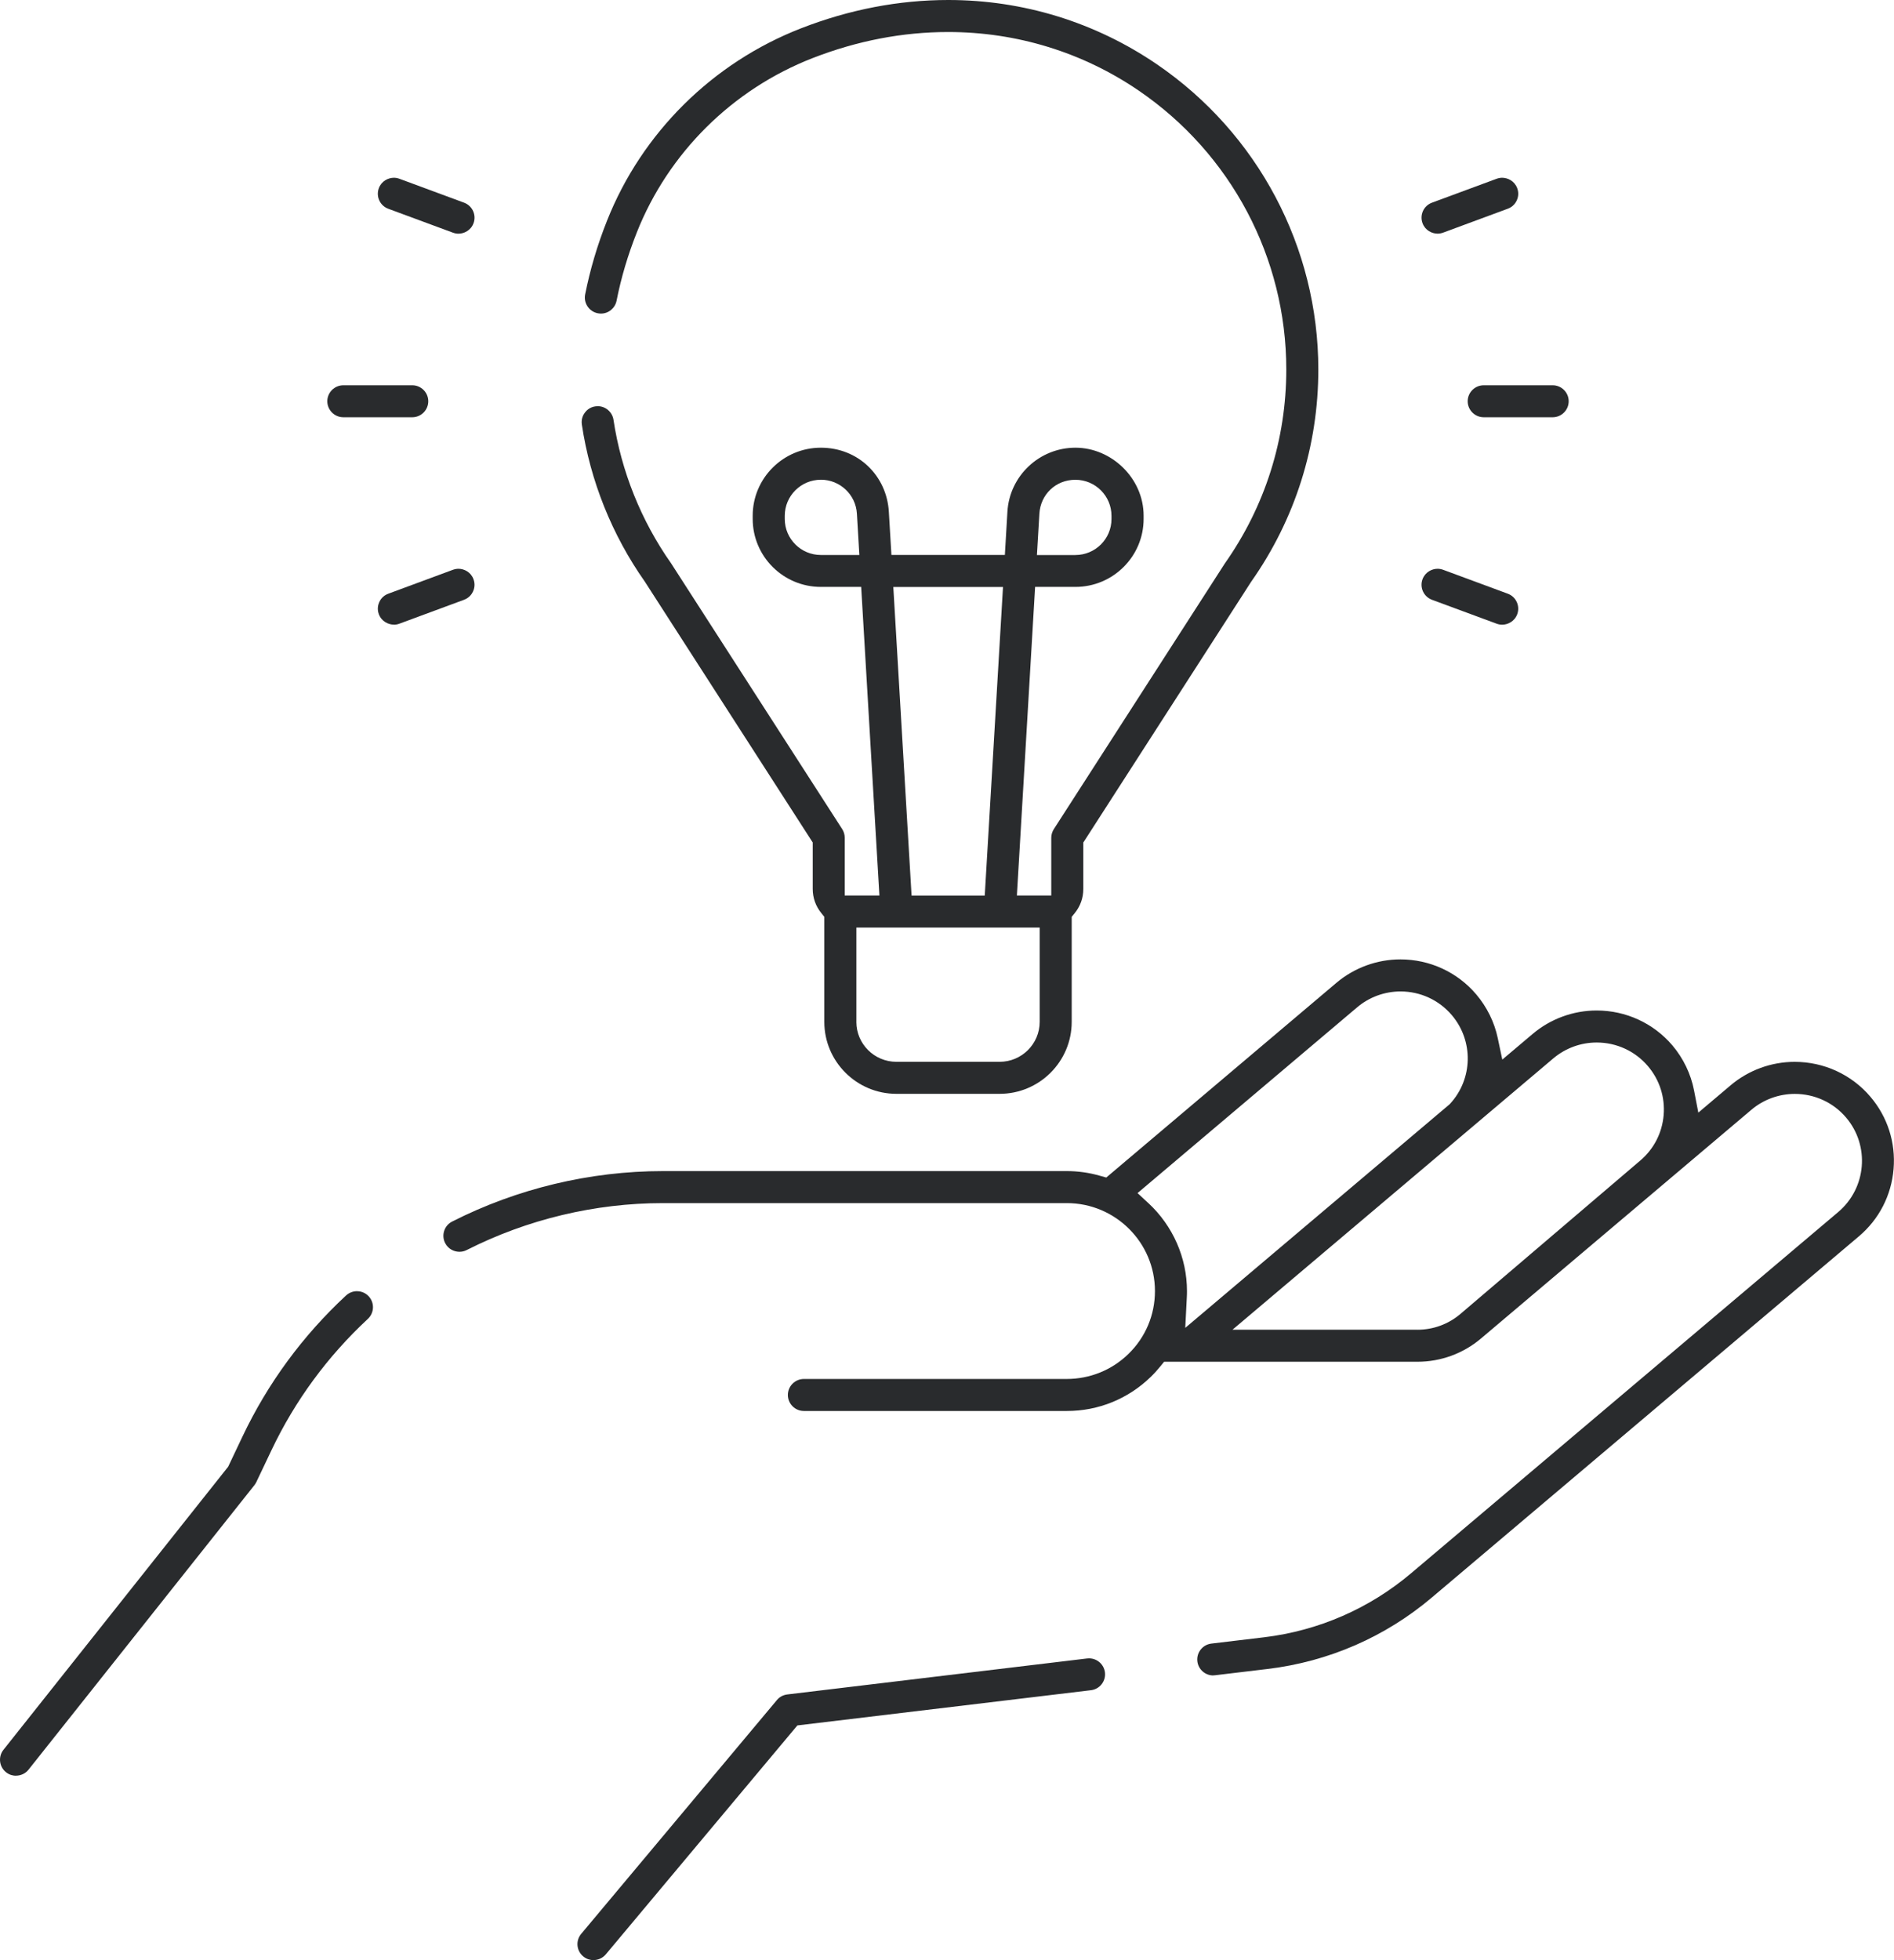 <svg width="58" height="60" viewBox="0 0 58 60" fill="none" xmlns="http://www.w3.org/2000/svg">
<path d="M0.489 54.355C0.412 54.355 0.295 54.336 0.186 54.249C-0.026 54.082 -0.062 53.773 0.106 53.561L6.987 44.896L7.427 43.969C8.202 42.338 9.269 40.887 10.596 39.655C10.688 39.571 10.806 39.523 10.931 39.523C11.011 39.523 11.164 39.544 11.29 39.679C11.475 39.877 11.463 40.187 11.265 40.371C10.03 41.519 9.037 42.869 8.315 44.387L7.85 45.365C7.833 45.4 7.814 45.431 7.792 45.459L0.875 54.168C0.781 54.286 0.64 54.353 0.489 54.353V54.355Z" fill="#292B2D"/>
<path d="M0.491 54.153C0.446 54.153 0.378 54.142 0.312 54.091C0.187 53.992 0.167 53.812 0.265 53.687L7.16 45.005L7.611 44.056C8.375 42.449 9.427 41.017 10.735 39.804C10.804 39.74 10.879 39.727 10.931 39.727C10.978 39.727 11.068 39.738 11.142 39.818C11.251 39.934 11.243 40.116 11.128 40.224C9.873 41.388 8.866 42.76 8.133 44.301L7.667 45.28C7.658 45.299 7.646 45.318 7.633 45.335L0.718 54.045C0.664 54.114 0.58 54.154 0.492 54.154L0.491 54.153Z" fill="#292B2D"/>
<path d="M37.153 51.285C36.905 51.285 36.697 51.1 36.667 50.854C36.635 50.586 36.827 50.342 37.096 50.31L38.709 50.117C40.376 49.917 41.935 49.238 43.216 48.154L56.293 37.099C57.158 36.367 57.266 35.07 56.533 34.208C56.141 33.747 55.57 33.484 54.962 33.484C54.477 33.484 54.004 33.656 53.634 33.969L45.35 40.973C44.809 41.431 44.12 41.683 43.409 41.683H35.649L35.528 41.831C35.435 41.944 35.34 42.05 35.242 42.144C34.55 42.818 33.639 43.19 32.673 43.19H24.617C24.347 43.19 24.127 42.969 24.127 42.7C24.127 42.43 24.347 42.21 24.617 42.21H32.662C33.377 42.21 34.049 41.938 34.556 41.444C35.08 40.934 35.368 40.25 35.368 39.519C35.368 38.035 34.158 36.827 32.669 36.827H20.3C18.223 36.827 16.146 37.323 14.291 38.264C14.222 38.3 14.147 38.317 14.069 38.317C13.924 38.317 13.732 38.247 13.631 38.049C13.509 37.808 13.605 37.513 13.847 37.391C15.838 36.381 18.07 35.847 20.3 35.847H32.669C33.006 35.847 33.343 35.893 33.669 35.986L33.877 36.044L40.925 30.084C41.472 29.622 42.17 29.367 42.886 29.367C43.783 29.367 44.629 29.757 45.206 30.437C45.533 30.822 45.761 31.283 45.865 31.772L46.005 32.434L46.934 31.649C47.48 31.187 48.177 30.931 48.895 30.931C49.791 30.931 50.638 31.321 51.215 32.001C51.549 32.396 51.779 32.872 51.877 33.379L52.008 34.057L52.998 33.22C53.545 32.758 54.242 32.503 54.959 32.503C55.855 32.503 56.702 32.892 57.279 33.573C57.803 34.189 58.054 34.973 57.987 35.781C57.921 36.588 57.543 37.321 56.926 37.843L43.848 48.899C42.421 50.107 40.683 50.862 38.824 51.086L37.211 51.279C37.191 51.282 37.171 51.283 37.152 51.283L37.153 51.285ZM43.409 40.703C43.887 40.703 44.352 40.533 44.716 40.225L50.228 35.526C50.646 35.172 50.901 34.677 50.946 34.131C50.991 33.584 50.821 33.054 50.466 32.636C50.076 32.175 49.503 31.911 48.896 31.911C48.41 31.911 47.939 32.083 47.567 32.397L37.743 40.702H43.407L43.409 40.703ZM35.169 36.829C35.918 37.523 36.349 38.504 36.349 39.519C36.349 39.584 36.348 39.649 36.344 39.713L36.296 40.646L44.387 33.805L44.404 33.788C45.106 33.029 45.13 31.862 44.459 31.073C44.067 30.612 43.496 30.348 42.889 30.348C42.403 30.348 41.931 30.52 41.56 30.834L34.835 36.52L35.169 36.83V36.829Z" fill="#292B2D"/>
<path d="M37.154 51.085C37.009 51.085 36.886 50.976 36.87 50.832C36.85 50.674 36.964 50.532 37.121 50.513L38.734 50.319C40.441 50.115 42.036 49.42 43.348 48.311L56.426 37.255C57.376 36.452 57.493 35.027 56.689 34.079C56.259 33.573 55.63 33.284 54.965 33.284C54.43 33.284 53.913 33.472 53.505 33.817L45.222 40.82C44.716 41.248 44.073 41.483 43.411 41.483H35.555L35.373 41.706C35.286 41.813 35.194 41.913 35.103 42.003C34.449 42.641 33.587 42.991 32.675 42.991C32.652 42.991 32.592 42.991 32.592 42.991H24.618C24.46 42.991 24.33 42.862 24.33 42.704C24.33 42.546 24.46 42.417 24.618 42.417H32.661C33.43 42.417 34.154 42.124 34.699 41.592C35.262 41.044 35.572 40.309 35.572 39.523C35.572 37.927 34.271 36.629 32.671 36.629H20.302C18.193 36.629 16.084 37.134 14.2 38.089C14.159 38.11 14.116 38.121 14.071 38.121C13.985 38.121 13.872 38.079 13.812 37.963C13.741 37.822 13.797 37.648 13.938 37.577C15.902 36.582 18.102 36.056 20.3 36.056H32.669C32.987 36.056 33.306 36.099 33.615 36.187L33.927 36.275L41.058 30.247C41.568 29.816 42.218 29.578 42.889 29.578C43.725 29.578 44.515 29.942 45.054 30.576C45.359 30.934 45.572 31.366 45.668 31.822L45.879 32.815L47.066 31.811C47.577 31.38 48.227 31.142 48.896 31.142C49.733 31.142 50.522 31.506 51.061 32.14C51.373 32.508 51.587 32.952 51.679 33.425L51.877 34.441L53.132 33.381C53.642 32.95 54.292 32.711 54.962 32.711C55.799 32.711 56.589 33.075 57.128 33.71C57.616 34.285 57.852 35.017 57.789 35.77C57.727 36.525 57.374 37.209 56.798 37.696L43.721 48.752C42.323 49.933 40.623 50.673 38.803 50.892L37.19 51.085C37.179 51.086 37.166 51.087 37.154 51.087V51.085ZM42.89 30.148C42.355 30.148 41.837 30.338 41.43 30.681L34.53 36.515L35.033 36.98C35.741 37.635 36.147 38.562 36.147 39.521C36.147 39.583 36.146 39.643 36.142 39.704L36.068 41.104L44.527 33.953L44.552 33.926C45.323 33.092 45.349 31.811 44.612 30.944C44.183 30.438 43.554 30.148 42.887 30.148H42.89ZM48.898 31.712C48.364 31.712 47.846 31.902 47.439 32.246L37.194 40.907H43.41C43.936 40.907 44.447 40.721 44.848 40.381L50.361 35.683C50.82 35.295 51.099 34.75 51.149 34.151C51.199 33.551 51.011 32.967 50.622 32.508C50.192 32.002 49.564 31.712 48.898 31.712Z" fill="#292B2D"/>
<path d="M18.174 59.999C18.093 59.999 17.973 59.979 17.86 59.885C17.651 59.712 17.624 59.403 17.798 59.195L23.79 52.04C23.869 51.943 23.982 51.883 24.107 51.867L33.292 50.765C33.312 50.763 33.331 50.762 33.35 50.762C33.598 50.762 33.807 50.947 33.837 51.193C33.869 51.46 33.678 51.705 33.409 51.737L24.418 52.815L18.552 59.822C18.457 59.934 18.32 59.998 18.174 59.998V59.999Z" fill="#292B2D"/>
<path d="M18.171 59.797C18.123 59.797 18.053 59.785 17.986 59.731C17.864 59.629 17.848 59.447 17.949 59.326L23.941 52.17C23.989 52.114 24.054 52.078 24.128 52.069L33.313 50.967C33.325 50.966 33.335 50.965 33.347 50.965C33.492 50.965 33.616 51.074 33.633 51.218C33.652 51.375 33.539 51.518 33.38 51.537L24.31 52.626L18.392 59.694C18.337 59.759 18.257 59.797 18.171 59.797Z" fill="#292B2D"/>
<path d="M27.451 33.482C26.234 33.482 25.243 32.494 25.243 31.279V28.064L25.153 27.952C24.98 27.74 24.888 27.483 24.888 27.21V25.788L19.747 17.804C18.743 16.379 18.075 14.716 17.818 12.995C17.792 12.821 17.863 12.692 17.909 12.632C17.954 12.571 18.055 12.464 18.23 12.439C18.256 12.436 18.28 12.433 18.304 12.433C18.544 12.433 18.752 12.613 18.787 12.85C19.023 14.423 19.634 15.942 20.552 17.245C20.753 17.555 25.747 25.311 25.791 25.379C25.842 25.458 25.868 25.55 25.868 25.644V27.411H26.93L26.372 17.965H25.136C23.986 17.965 23.05 17.032 23.05 15.884V15.785C23.05 14.638 23.986 13.704 25.136 13.704C26.286 13.704 27.154 14.565 27.219 15.664L27.298 16.987H30.772L30.85 15.664C30.915 14.565 31.83 13.704 32.934 13.704C34.037 13.704 35.021 14.638 35.021 15.785V15.884C35.021 17.031 34.085 17.965 32.934 17.965H31.698L31.14 27.411H32.193V25.645C32.193 25.551 32.221 25.459 32.271 25.38C32.271 25.38 37.341 17.506 37.505 17.252C38.74 15.5 39.39 13.448 39.39 11.309C39.39 7.893 37.699 4.701 34.868 2.771C33.149 1.599 31.133 0.98 29.035 0.98C27.642 0.98 26.247 1.248 24.886 1.778C22.431 2.733 20.469 4.677 19.502 7.113C19.229 7.799 19.02 8.502 18.882 9.203C18.837 9.432 18.635 9.599 18.403 9.599C18.37 9.599 18.338 9.595 18.306 9.589C18.041 9.537 17.867 9.279 17.919 9.014C18.069 8.255 18.294 7.495 18.59 6.753C19.656 4.065 21.822 1.92 24.53 0.867C26.009 0.291 27.526 0 29.041 0C31.33 0 33.537 0.679 35.422 1.964C38.521 4.077 40.371 7.571 40.371 11.31C40.371 13.65 39.66 15.895 38.316 17.805L38.304 17.823L33.174 25.79V27.211C33.174 27.485 33.083 27.741 32.91 27.952L32.819 28.064V31.279C32.819 32.494 31.829 33.482 30.611 33.482H27.451ZM26.224 31.279C26.224 31.954 26.774 32.502 27.451 32.502H30.611C31.287 32.502 31.838 31.954 31.838 31.279V28.392H26.225V31.279H26.224ZM30.156 27.413L30.715 17.968H27.356L27.915 27.413H30.156ZM25.137 14.685C24.528 14.685 24.032 15.179 24.032 15.787V15.886C24.032 16.494 24.528 16.988 25.137 16.988H26.316L26.241 15.722C26.206 15.14 25.722 14.684 25.137 14.684V14.685ZM32.932 16.989C33.542 16.989 34.037 16.495 34.037 15.887V15.789C34.037 15.181 33.542 14.686 32.932 14.686C32.323 14.686 31.863 15.143 31.829 15.724L31.754 16.99H32.931L32.932 16.989Z" fill="#292B2D"/>
<path d="M27.452 33.284C26.346 33.284 25.446 32.386 25.446 31.283V27.996L25.311 27.829C25.168 27.653 25.092 27.441 25.092 27.215V25.734L19.92 17.703L19.913 17.692C18.927 16.292 18.273 14.66 18.019 12.97C18.003 12.868 18.046 12.792 18.073 12.757C18.099 12.721 18.158 12.659 18.262 12.644C18.277 12.641 18.291 12.64 18.306 12.64C18.446 12.64 18.568 12.746 18.589 12.885C18.83 14.488 19.452 16.038 20.388 17.366C20.584 17.669 25.571 25.414 25.622 25.493C25.652 25.539 25.668 25.593 25.668 25.648V27.617H27.146L26.564 17.768H25.138C24.099 17.768 23.255 16.925 23.255 15.889V15.791C23.255 14.754 24.1 13.912 25.138 13.912C26.176 13.912 26.961 14.689 27.019 15.681L27.108 17.195H30.963L31.052 15.681C31.111 14.689 31.937 13.912 32.933 13.912C33.93 13.912 34.817 14.755 34.817 15.791V15.889C34.817 16.926 33.971 17.768 32.933 17.768H31.507L30.925 27.617H32.395V25.648C32.395 25.594 32.411 25.539 32.442 25.493C32.493 25.414 37.48 17.669 37.675 17.366C38.928 15.585 39.592 13.494 39.592 11.313C39.592 7.831 37.869 4.577 34.982 2.609C33.23 1.415 31.172 0.783 29.034 0.783C27.617 0.783 26.196 1.056 24.813 1.594C22.306 2.569 20.302 4.555 19.314 7.043C19.037 7.741 18.825 8.456 18.684 9.169C18.658 9.303 18.539 9.4 18.403 9.4C18.384 9.4 18.365 9.398 18.346 9.394C18.19 9.363 18.088 9.213 18.119 9.057C18.267 8.31 18.488 7.562 18.778 6.83C19.825 4.195 21.949 2.091 24.604 1.057C26.059 0.491 27.552 0.203 29.04 0.203C31.289 0.203 33.456 0.871 35.307 2.133C38.351 4.208 40.168 7.64 40.168 11.312C40.168 13.61 39.47 15.816 38.15 17.691L38.136 17.713L32.971 25.733V27.214C32.971 27.439 32.895 27.652 32.752 27.828L32.617 27.995V31.281C32.617 32.385 31.717 33.283 30.611 33.283H27.451L27.452 33.284ZM26.023 31.283C26.023 32.069 26.664 32.709 27.452 32.709H30.612C31.4 32.709 32.042 32.069 32.042 31.283V28.194H26.024V31.283H26.023ZM27.724 27.619H30.348L30.93 17.77H27.143L27.725 27.619H27.724ZM25.138 14.487C24.417 14.487 23.831 15.072 23.831 15.791V15.889C23.831 16.609 24.418 17.194 25.138 17.194H26.531L26.443 15.714C26.402 15.025 25.828 14.486 25.138 14.486V14.487ZM32.933 14.487C32.242 14.487 31.669 15.026 31.628 15.715L31.542 17.195H32.934C33.656 17.195 34.242 16.609 34.242 15.891V15.792C34.242 15.072 33.655 14.488 32.934 14.488L32.933 14.487Z" fill="#292B2D"/>
<path d="M45.436 12.772C45.166 12.772 44.945 12.552 44.945 12.282C44.945 12.013 45.166 11.793 45.436 11.793H47.548C47.818 11.793 48.038 12.013 48.038 12.282C48.038 12.552 47.818 12.772 47.548 12.772H45.436Z" fill="#292B2D"/>
<path d="M45.437 12.571C45.278 12.571 45.148 12.441 45.148 12.284C45.148 12.126 45.278 11.996 45.437 11.996H47.548C47.707 11.996 47.837 12.126 47.837 12.284C47.837 12.441 47.707 12.571 47.548 12.571H45.437Z" fill="#292B2D"/>
<path d="M44.023 7.152C43.852 7.152 43.644 7.053 43.562 6.832C43.517 6.71 43.522 6.577 43.576 6.458C43.631 6.339 43.729 6.249 43.851 6.204L45.831 5.472C45.886 5.452 45.943 5.441 46.001 5.441C46.172 5.441 46.38 5.54 46.462 5.761C46.524 5.926 46.48 6.066 46.448 6.135C46.416 6.204 46.338 6.329 46.173 6.389L44.193 7.121C44.138 7.141 44.081 7.152 44.023 7.152Z" fill="#292B2D"/>
<path d="M44.022 6.952C43.922 6.952 43.8 6.894 43.752 6.764C43.697 6.616 43.774 6.45 43.922 6.395L45.902 5.662C45.934 5.65 45.969 5.645 46.002 5.645C46.102 5.645 46.225 5.703 46.272 5.832C46.308 5.93 46.283 6.012 46.264 6.052C46.245 6.092 46.2 6.166 46.102 6.202L44.122 6.933C44.089 6.945 44.056 6.951 44.022 6.951V6.952Z" fill="#292B2D"/>
<path d="M46.001 19.122C45.943 19.122 45.886 19.111 45.831 19.091L43.851 18.359C43.598 18.265 43.468 17.983 43.562 17.73C43.644 17.509 43.852 17.41 44.023 17.41C44.081 17.41 44.138 17.421 44.193 17.441L46.173 18.173C46.426 18.266 46.556 18.549 46.462 18.802C46.38 19.023 46.171 19.122 46.001 19.122Z" fill="#292B2D"/>
<path d="M46.002 18.92C45.969 18.92 45.934 18.914 45.902 18.902L43.922 18.17C43.774 18.116 43.697 17.949 43.752 17.801C43.8 17.672 43.922 17.613 44.022 17.613C44.056 17.613 44.09 17.619 44.122 17.631L46.102 18.363C46.251 18.417 46.327 18.584 46.272 18.732C46.224 18.861 46.102 18.92 46.002 18.92Z" fill="#292B2D"/>
<path d="M10.514 12.772C10.244 12.772 10.023 12.552 10.023 12.282C10.023 12.013 10.244 11.793 10.514 11.793H12.625C12.895 11.793 13.115 12.013 13.115 12.282C13.115 12.552 12.895 12.772 12.625 12.772H10.514Z" fill="#292B2D"/>
<path d="M10.515 12.571C10.356 12.571 10.227 12.441 10.227 12.284C10.227 12.126 10.356 11.996 10.515 11.996H12.625C12.784 11.996 12.914 12.126 12.914 12.284C12.914 12.441 12.784 12.571 12.625 12.571H10.515Z" fill="#292B2D"/>
<path d="M14.04 7.153C13.983 7.153 13.925 7.142 13.87 7.122L11.89 6.39C11.637 6.297 11.507 6.014 11.601 5.761C11.683 5.54 11.891 5.441 12.062 5.441C12.12 5.441 12.177 5.452 12.232 5.472L14.212 6.204C14.465 6.298 14.595 6.58 14.501 6.833C14.419 7.054 14.21 7.153 14.04 7.153Z" fill="#292B2D"/>
<path d="M14.041 6.951C14.008 6.951 13.975 6.945 13.941 6.933L11.961 6.202C11.813 6.147 11.736 5.981 11.791 5.832C11.839 5.703 11.961 5.645 12.061 5.645C12.095 5.645 12.129 5.65 12.161 5.662L14.141 6.394C14.29 6.449 14.366 6.615 14.311 6.763C14.264 6.893 14.141 6.951 14.041 6.951Z" fill="#292B2D"/>
<path d="M12.062 19.12C11.892 19.12 11.684 19.022 11.601 18.801C11.54 18.636 11.584 18.496 11.616 18.427C11.648 18.358 11.725 18.233 11.891 18.173L13.87 17.441C13.927 17.421 13.984 17.41 14.041 17.41C14.211 17.41 14.418 17.509 14.5 17.73C14.562 17.895 14.518 18.035 14.486 18.104C14.454 18.173 14.377 18.297 14.211 18.359L12.231 19.091C12.177 19.111 12.119 19.122 12.061 19.122L12.062 19.12Z" fill="#292B2D"/>
<path d="M12.062 18.92C11.962 18.92 11.839 18.861 11.791 18.732C11.756 18.635 11.781 18.553 11.8 18.512C11.819 18.472 11.864 18.398 11.962 18.363L13.941 17.631C13.974 17.619 14.008 17.613 14.041 17.613C14.142 17.613 14.263 17.672 14.312 17.801C14.348 17.898 14.322 17.98 14.303 18.021C14.284 18.061 14.239 18.135 14.142 18.17L12.162 18.902C12.128 18.914 12.095 18.92 12.062 18.92Z" fill="#292B2D"/>
</svg>
